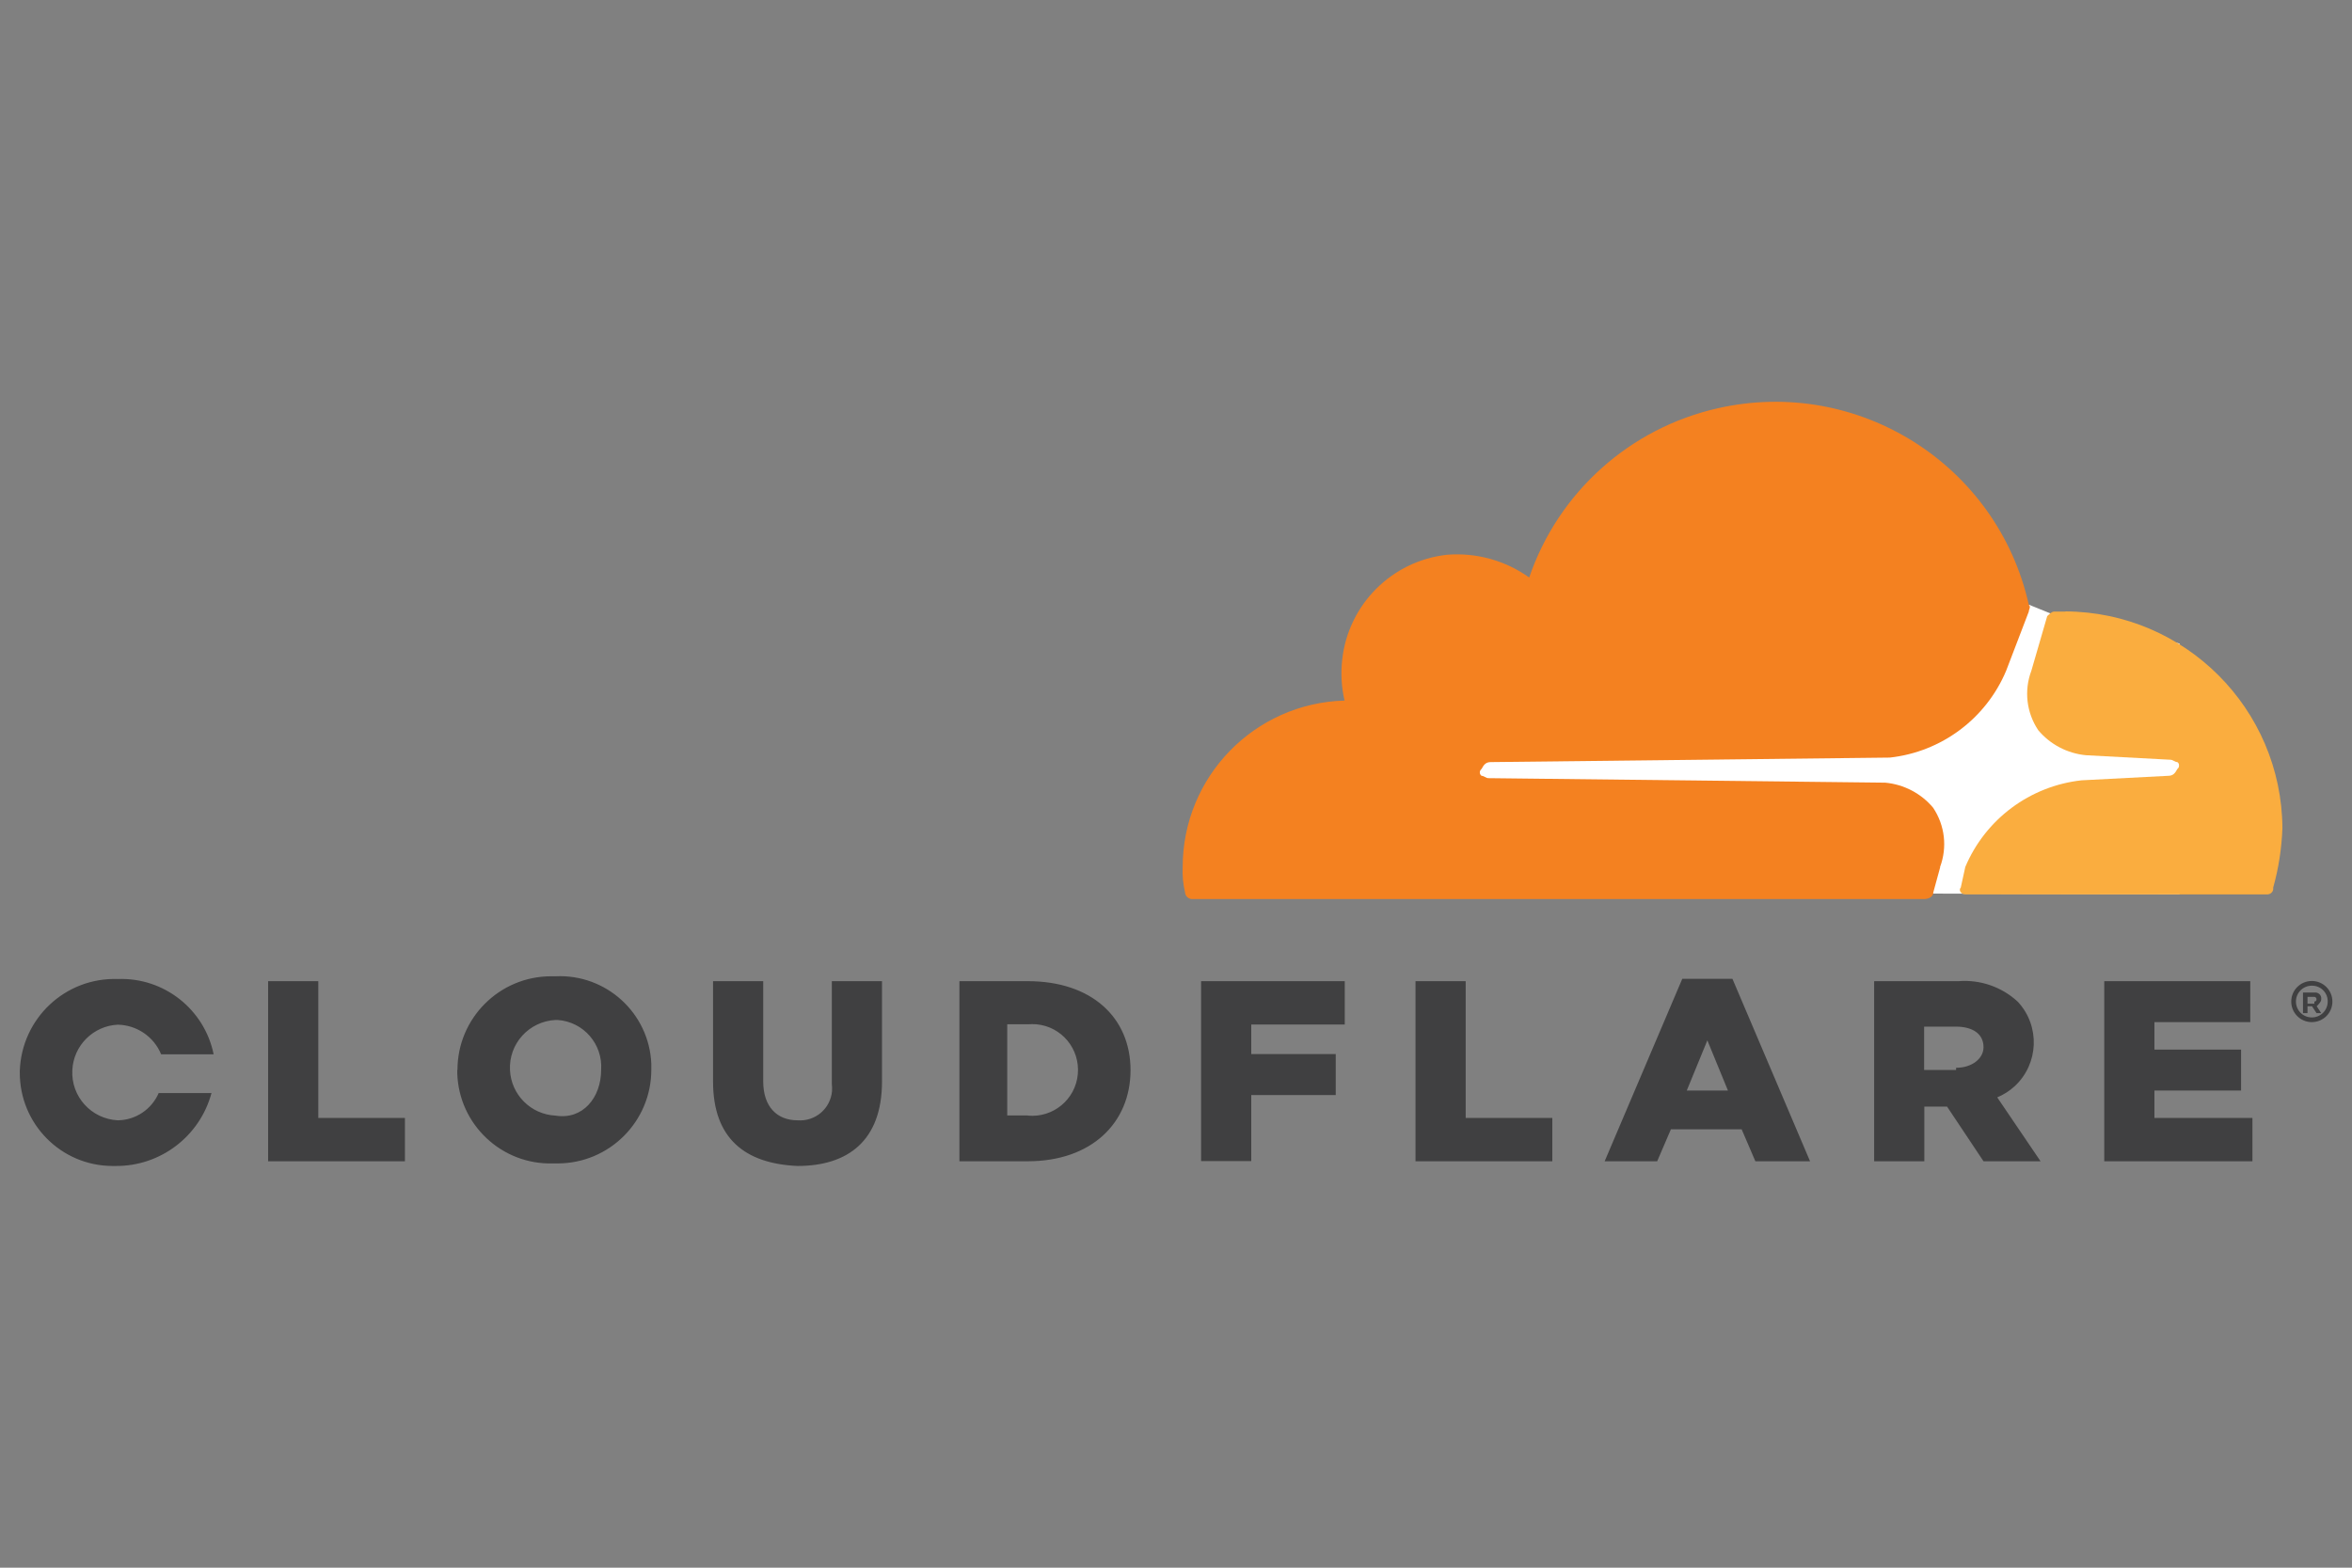 <?xml version="1.0" encoding="UTF-8"?><svg id="Layer_1" xmlns="http://www.w3.org/2000/svg" width="120" height="80" viewBox="0 0 120 80"><rect x="0" y="0" width="120" height="80" fill="#808080" stroke="none"/><defs><style>.cls-1{fill:#faad3f;}.cls-1,.cls-2,.cls-3,.cls-4{stroke-width:0px;}.cls-2{fill:#404041;}.cls-3{fill:#f48120;}.cls-4{fill:#fff;}</style></defs><path class="cls-4" d="M111.2,32.84l-6.52-1.51-1.16-.47-29.91.23v14.43l37.59.12v-12.8Z"/><path class="cls-3" d="M98.98,44.25c.38-1.01.25-2.13-.35-3.03-.61-.73-1.49-1.19-2.44-1.28l-20.25-.23c-.12,0-.23-.12-.35-.12-.1-.07-.12-.21-.04-.31.01-.02.03-.03.04-.04.12-.23.23-.35.47-.35l20.36-.23c2.63-.29,4.9-1.98,5.93-4.42l1.16-3.03c0-.12.12-.23,0-.35-1.6-7.15-8.7-11.64-15.85-10.03-4.5,1.01-8.15,4.28-9.64,8.64-1.22-.87-2.7-1.28-4.19-1.16-2.82.31-5.04,2.54-5.35,5.35-.08.7-.04,1.41.12,2.09-4.6.13-8.26,3.89-8.26,8.5-.02.43.02.86.12,1.28.01.19.16.34.35.35h37.36c.23,0,.47-.12.47-.35l.35-1.28Z"/><path class="cls-1" d="M105.38,31.21h-.58c-.12,0-.23.12-.35.23l-.81,2.79c-.38,1.01-.25,2.13.35,3.03.61.73,1.49,1.19,2.44,1.28l4.31.23c.12,0,.23.12.35.12.1.07.12.21.04.31-.01.02-.03.03-.04.04-.12.23-.23.35-.47.35l-4.42.23c-2.63.29-4.9,1.98-5.93,4.42l-.23,1.05c-.12.12,0,.35.23.35h15.36c.17.02.33-.09.35-.26,0-.03,0-.06,0-.09.28-.99.43-2,.47-3.03-.04-6.09-4.97-11.02-11.06-11.06"/><path class="cls-2" d="M117.95,52.16c-.58,0-1.05-.47-1.05-1.05,0-.58.47-1.05,1.05-1.05.58,0,1.05.47,1.05,1.05,0,.58-.46,1.04-1.04,1.05,0,0,0,0,0,0M117.95,50.3c-.45,0-.81.36-.81.81s.36.81.81.81c.45,0,.81-.36.81-.81h0c.01-.44-.34-.8-.78-.81-.01,0-.03,0-.04,0M118.42,51.7h-.23l-.23-.35h-.23v.35h-.23v-1.05h.58c.17-.02.33.09.35.26,0,.03,0,.06,0,.09,0,.12-.12.23-.23.35l.23.35h0ZM118.07,51.11q.12,0,.12-.12c0-.06-.05-.12-.11-.12,0,0,0,0,0,0h-.35v.35h.35v-.12ZM13.68,50.07h2.56v6.98h4.42v2.21h-6.98v-9.19ZM23.34,54.6c0-2.64,2.14-4.78,4.78-4.78.08,0,.15,0,.23,0,2.58-.12,4.77,1.88,4.88,4.46,0,.1,0,.21,0,.31,0,2.64-2.14,4.78-4.78,4.78-.08,0-.15,0-.23,0-2.62.08-4.81-1.98-4.89-4.6,0-.06,0-.11,0-.17M30.67,54.6c.09-1.32-.9-2.46-2.22-2.55-.04,0-.07,0-.11,0-1.35.07-2.39,1.21-2.32,2.56.06,1.26,1.07,2.26,2.32,2.32,1.4.23,2.33-.93,2.33-2.33M36.38,55.19v-5.12h2.56v5.12c0,1.28.7,1.98,1.75,1.98.9.07,1.68-.59,1.76-1.49.01-.12,0-.25-.01-.37v-5.24h2.56v5.12c0,3.03-1.75,4.31-4.31,4.31-2.68-.12-4.31-1.4-4.31-4.31M48.83,50.07h3.61c3.26,0,5.24,1.86,5.24,4.54s-1.98,4.65-5.24,4.65h-3.49v-9.19h-.12ZM52.44,56.93c1.29.12,2.43-.82,2.55-2.11.12-1.29-.82-2.43-2.11-2.55-.15-.01-.3-.01-.44,0h-1.05v4.65h1.05ZM61.28,50.07h7.33v2.21h-4.77v1.51h4.31v2.09h-4.31v3.37h-2.56v-9.19ZM72.22,50.07h2.56v6.98h4.42v2.21h-6.98v-9.19ZM85.83,49.95h2.56l3.96,9.31h-2.79l-.7-1.63h-3.61l-.7,1.63h-2.68l3.96-9.31ZM88.16,55.65l-1.05-2.56-1.05,2.56h2.09ZM95.61,50.07h4.31c1.11-.09,2.21.29,3.03,1.05,1.15,1.24,1.07,3.17-.16,4.31-.26.24-.56.43-.89.57l2.21,3.26h-2.91l-1.86-2.79h-1.16v2.79h-2.56v-9.19ZM99.8,54.49c.81,0,1.4-.47,1.4-1.05,0-.7-.58-1.05-1.4-1.05h-1.63v2.21h1.63v-.12ZM107.36,50.07h7.45v2.09h-4.89v1.4h4.42v2.09h-4.42v1.4h5v2.21h-7.56v-9.19ZM8.1,55.77c-.36.84-1.18,1.39-2.09,1.4-1.35-.07-2.39-1.21-2.32-2.56.06-1.26,1.07-2.26,2.32-2.32.97.02,1.84.61,2.21,1.51h2.68c-.47-2.3-2.54-3.93-4.89-3.84-2.68-.09-4.91,2.01-5,4.69,0,.03,0,.06,0,.08-.01,2.62,2.1,4.76,4.72,4.77.06,0,.11,0,.17,0,2.29.02,4.3-1.52,4.89-3.72h-2.68Z"/></svg>